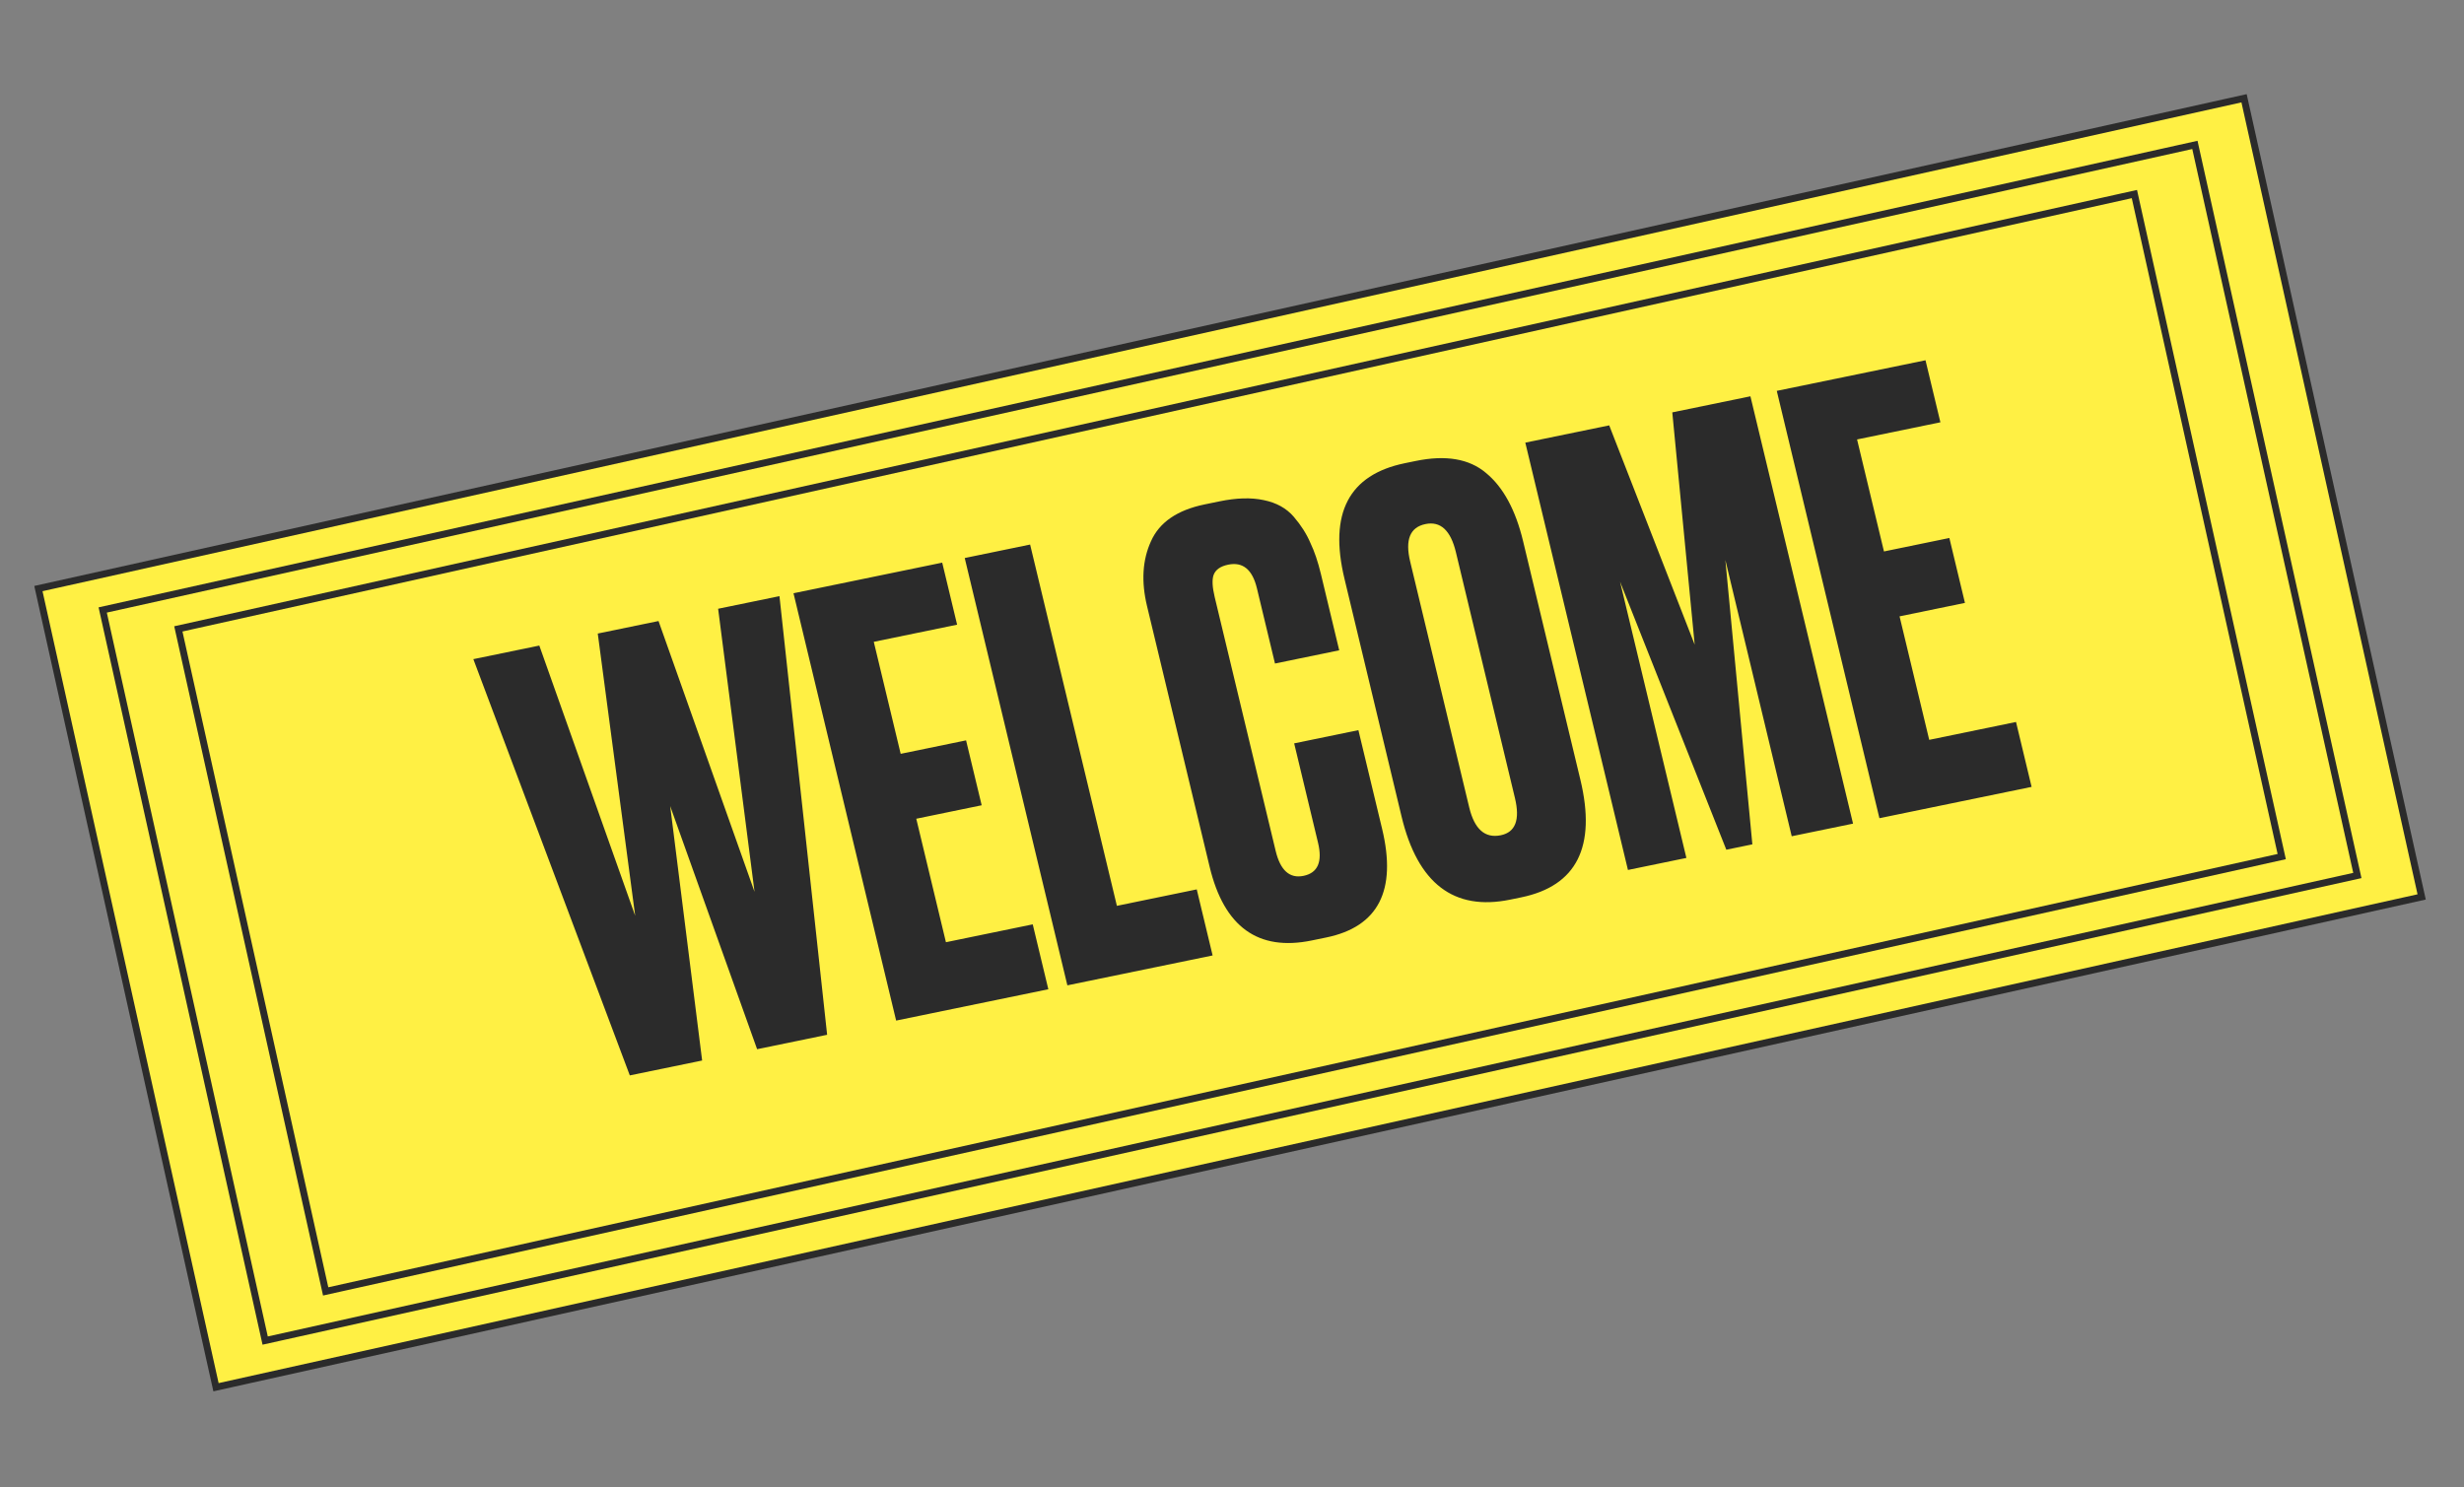 <?xml version="1.0" encoding="UTF-8"?> <svg xmlns="http://www.w3.org/2000/svg" width="212" height="128" viewBox="0 0 212 128" fill="none"><rect x="0" y="0" width="212" height="128" fill="#808080" stroke="none"/> <rect x="3.304" y="50.649" width="194.406" height="70.406" transform="rotate(-12.535 3.304 50.649)" fill="#FFF044" stroke="#2B2B2B" stroke-width="0.594"></rect> <rect x="8.836" y="52.492" width="184.406" height="64.406" transform="rotate(-12.535 8.836 52.492)" fill="#FFF044" stroke="#2B2B2B" stroke-width="0.594"></rect> <rect x="15.344" y="54.118" width="172.406" height="58.406" transform="rotate(-12.535 15.344 54.118)" fill="#FFF044" stroke="#2B2B2B" stroke-width="0.594"></rect> <path d="M51.431 54.519L56.659 53.443L64.919 76.744L61.787 52.387L67.064 51.301L71.165 89.048L65.141 90.288L57.662 69.368L60.411 91.262L54.188 92.543L40.727 56.723L46.402 55.554L54.651 78.806L51.431 54.519ZM68.272 51.052L81.067 48.418L82.349 53.756L75.18 55.232L77.494 64.87L83.12 63.712L84.462 69.297L78.835 70.456L81.387 81.082L88.856 79.545L90.197 85.13L77.103 87.826L68.272 51.052ZM83.004 48.02L88.63 46.861L96.096 77.951L102.967 76.536L104.332 82.221L91.835 84.793L83.004 48.02ZM113.402 72.521L111.349 63.97L116.875 62.832L118.917 71.334C120.191 76.639 118.587 79.753 114.106 80.675L112.862 80.931C108.248 81.881 105.32 79.769 104.077 74.596L98.689 52.156C98.182 50.047 98.294 48.192 99.024 46.589C99.746 44.953 101.285 43.893 103.642 43.408L104.936 43.142C106.397 42.841 107.659 42.806 108.725 43.036C109.824 43.259 110.688 43.738 111.317 44.473C111.946 45.208 112.422 45.958 112.745 46.721C113.093 47.445 113.393 48.334 113.647 49.388L115.225 55.962L109.699 57.1L108.144 50.625C107.756 49.01 106.932 48.333 105.67 48.592C105.006 48.729 104.589 49.022 104.419 49.472C104.273 49.883 104.304 50.516 104.509 51.373L109.756 73.22C110.159 74.9 110.958 75.617 112.153 75.371C113.381 75.119 113.798 74.168 113.402 72.521ZM131.048 46.584L135.974 67.096C137.359 72.863 135.661 76.238 130.882 77.222L129.936 77.416C125.09 78.414 121.974 76.03 120.589 70.263L115.676 49.8C114.322 44.166 116.052 40.853 120.865 39.862L121.811 39.668C124.4 39.135 126.416 39.48 127.86 40.705C129.337 41.922 130.399 43.882 131.048 46.584ZM130.343 68.67L125.263 47.516C124.812 45.637 123.939 44.831 122.645 45.098C121.317 45.371 120.879 46.447 121.33 48.325L126.41 69.48C126.861 71.358 127.767 72.157 129.128 71.877C130.389 71.617 130.794 70.548 130.343 68.67ZM140.067 74.864L131.236 38.09L138.455 36.604L145.809 55.476L143.882 35.487L150.604 34.103L159.434 70.877L154.157 71.963L148.448 48.189L150.771 72.66L148.531 73.122L139.386 50.054L145.095 73.829L140.067 74.864ZM152.872 33.636L165.668 31.002L166.95 36.34L159.78 37.816L162.095 47.455L167.721 46.296L169.062 51.882L163.436 53.04L165.988 63.667L173.456 62.129L174.797 67.714L161.703 70.41L152.872 33.636Z" fill="#2B2B2B"></path> </svg> 